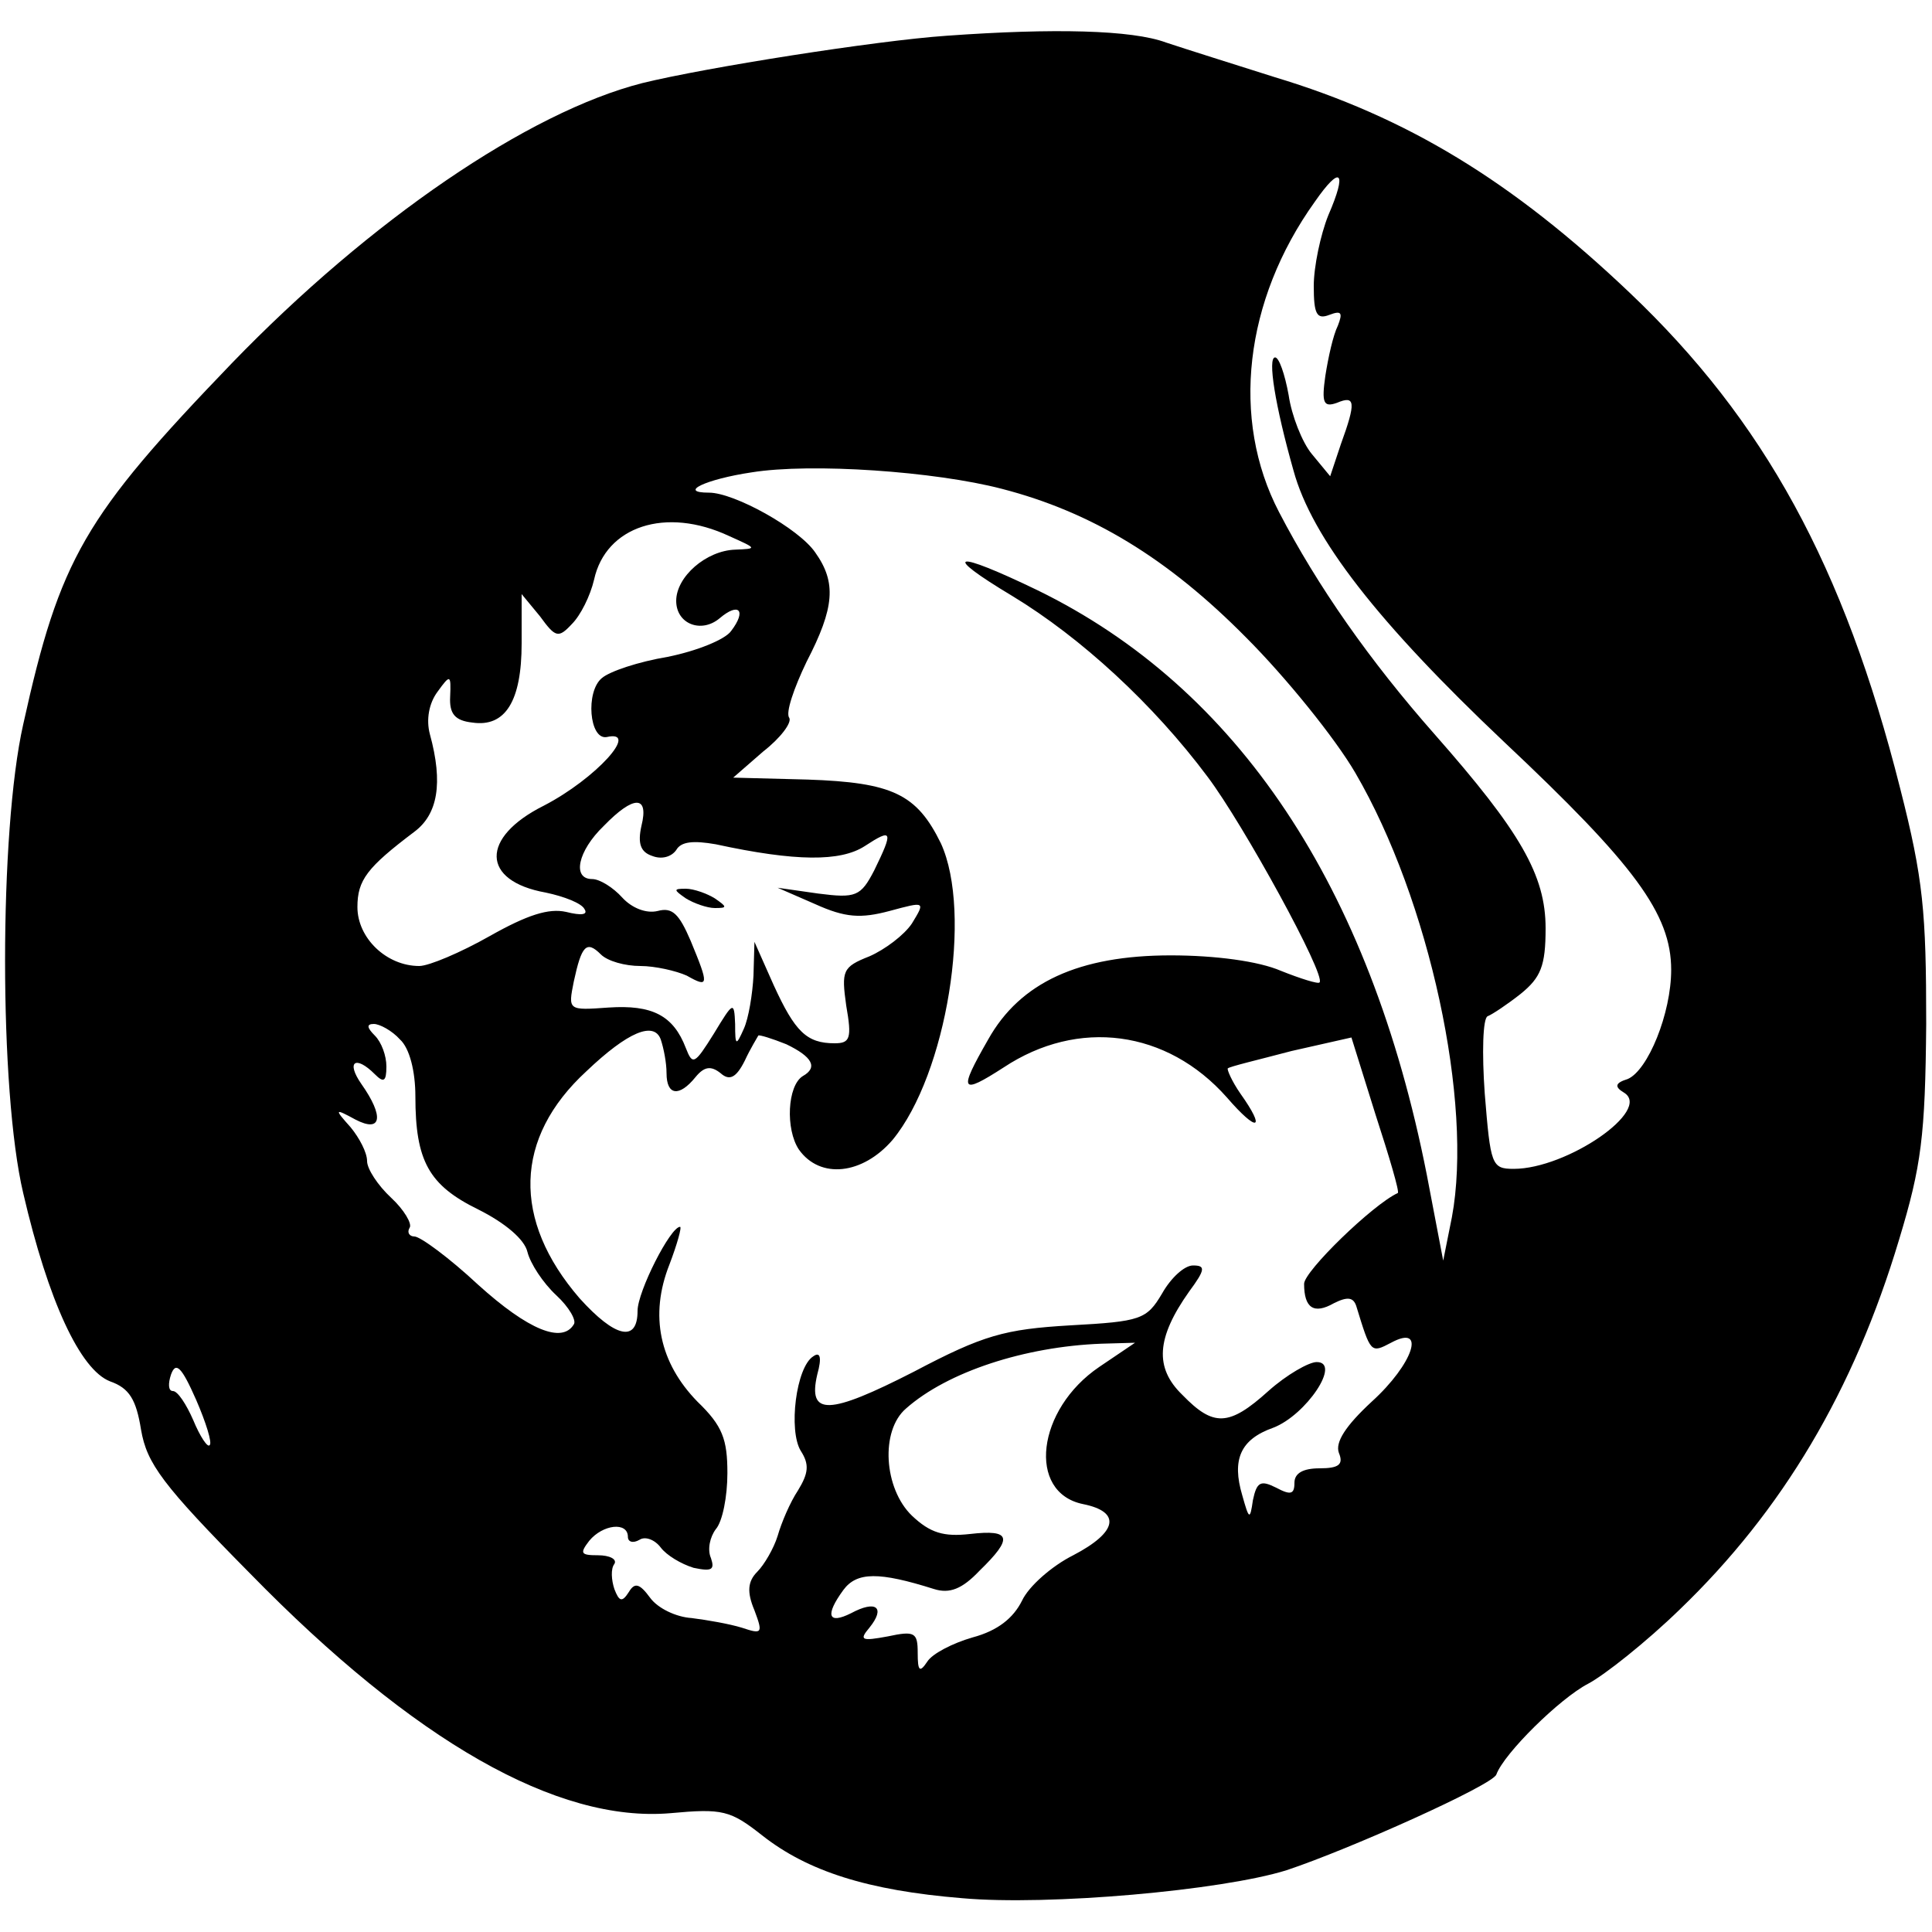 <?xml version="1.0" standalone="no"?>
<!DOCTYPE svg PUBLIC "-//W3C//DTD SVG 20010904//EN"
 "http://www.w3.org/TR/2001/REC-SVG-20010904/DTD/svg10.dtd">
<svg version="1.0" xmlns="http://www.w3.org/2000/svg"
 width="200pt" height="200pt" viewBox="0 0 200 200"
 preserveAspectRatio="xMidYMid meet">
<g transform="translate(0,200) scale(0.1,-0.1)"
fill="#000000" stroke="none">
<path d="M980 1963 c-73 -5 -250 -33 -315 -49 -118 -30 -282 -142 -425 -290
-153 -159 -178 -202 -216 -374 -25 -111 -25 -379 0 -485 26 -112 59 -183 90
-195 20 -7 27 -19 32 -50 6 -35 22 -57 113 -149 170 -174 318 -258 435 -248
54 5 62 3 95 -23 47 -37 109 -57 207 -65 89 -8 269 8 336 29 66 22 213 88 217
99 8 22 66 79 95 94 17 9 60 43 95 77 106 102 180 226 227 383 23 76 27 107
28 223 0 116 -3 150 -27 244 -58 230 -141 381 -280 513 -122 116 -231 182
-367 223 -41 13 -92 29 -113 36 -35 13 -116 15 -227 7z m395 -186 c-8 -20 -15
-53 -15 -73 0 -29 3 -35 16 -30 13 5 14 2 9 -11 -5 -10 -10 -33 -13 -52 -4
-28 -2 -33 12 -28 19 8 20 1 4 -43 l-11 -33 -19 23 c-10 12 -21 40 -24 61 -4
22 -10 39 -14 39 -8 0 0 -50 19 -117 19 -70 88 -158 218 -281 135 -127 173
-178 173 -236 0 -45 -24 -104 -45 -113 -13 -4 -14 -8 -4 -14 30 -18 -59 -79
-114 -79 -23 0 -24 4 -30 78 -3 42 -2 78 3 80 5 2 20 12 34 23 21 17 26 29 26
68 0 55 -26 100 -115 201 -67 76 -121 153 -161 230 -50 96 -36 219 37 321 27
39 34 32 14 -14z m-338 -283 c93 -24 172 -72 253 -154 41 -41 92 -104 113
-140 77 -132 122 -342 100 -460 l-9 -45 -17 89 c-59 299 -196 504 -403 605
-87 42 -101 39 -26 -6 71 -43 146 -112 202 -187 37 -49 123 -206 116 -213 -1
-2 -20 4 -40 12 -23 10 -68 16 -114 16 -95 0 -156 -28 -189 -87 -31 -54 -29
-58 16 -29 77 51 169 39 231 -31 32 -37 41 -34 14 4 -9 13 -14 25 -13 26 2 2
32 9 66 18 l62 14 25 -80 c14 -43 25 -80 23 -81 -26 -12 -97 -81 -97 -94 0
-25 10 -32 31 -20 14 7 20 6 23 -3 15 -49 15 -49 36 -38 37 20 23 -22 -20 -61
-27 -25 -38 -42 -34 -53 5 -12 0 -16 -20 -16 -17 0 -26 -5 -26 -15 0 -12 -4
-13 -19 -5 -16 8 -20 6 -24 -13 -3 -21 -4 -20 -11 5 -11 37 -2 58 32 70 34 13
71 68 45 68 -8 0 -31 -13 -50 -30 -41 -37 -57 -37 -89 -4 -29 28 -27 59 7 107
17 23 17 27 4 27 -9 0 -23 -13 -32 -29 -16 -27 -22 -29 -95 -33 -68 -4 -90
-10 -162 -48 -88 -45 -110 -46 -100 -3 5 18 3 24 -4 19 -18 -11 -26 -77 -13
-98 9 -14 8 -23 -3 -41 -8 -12 -17 -33 -21 -47 -4 -13 -14 -30 -21 -37 -10
-10 -11 -21 -3 -40 9 -24 8 -25 -13 -18 -13 4 -36 8 -52 10 -16 1 -35 10 -43
21 -11 15 -16 16 -22 6 -7 -11 -10 -10 -15 3 -3 9 -4 21 0 26 3 5 -5 9 -17 9
-18 0 -19 2 -9 15 14 17 40 20 40 4 0 -5 5 -7 12 -3 6 4 16 0 22 -8 6 -8 21
-17 34 -21 19 -4 22 -2 18 10 -4 9 -1 22 5 30 7 8 12 34 12 58 0 35 -5 49 -31
74 -39 40 -50 89 -29 142 8 21 13 39 11 39 -10 0 -44 -67 -44 -87 0 -33 -23
-28 -60 13 -70 81 -68 166 7 235 43 41 70 52 77 33 3 -9 6 -24 6 -35 0 -23 13
-25 30 -4 9 11 16 12 26 4 9 -8 16 -5 25 13 6 13 13 24 14 26 1 1 14 -3 29 -9
27 -13 33 -24 17 -33 -16 -10 -18 -55 -4 -76 22 -31 66 -26 97 10 56 68 83
235 50 307 -25 51 -50 63 -138 66 l-77 2 31 27 c18 14 30 30 27 35 -4 5 5 31
18 58 29 56 31 82 9 113 -17 25 -84 62 -110 62 -33 0 -3 14 44 21 62 10 190 1
259 -17z m-282 -49 c29 -13 29 -13 6 -14 -30 -1 -61 -28 -61 -53 0 -24 26 -34
45 -18 20 17 28 8 12 -13 -6 -9 -36 -21 -66 -27 -30 -5 -60 -15 -68 -22 -17
-14 -13 -64 5 -61 35 8 -11 -43 -65 -71 -66 -33 -65 -78 2 -90 19 -4 37 -11
40 -17 4 -6 -3 -7 -19 -3 -18 4 -40 -3 -79 -25 -30 -17 -63 -31 -73 -31 -34 0
-64 29 -64 61 0 28 10 41 59 78 24 18 30 50 16 101 -4 15 -1 32 8 44 13 18 14
18 13 -5 -1 -18 5 -25 23 -27 34 -5 51 22 51 82 l0 51 19 -23 c16 -22 19 -23
33 -8 9 9 19 29 23 46 12 55 74 76 140 45z m-91 -300 c-4 -18 -1 -27 11 -31
10 -4 20 -1 25 6 5 9 18 10 41 6 83 -18 129 -18 154 -2 29 19 30 16 10 -25
-14 -27 -19 -29 -58 -24 l-42 6 39 -17 c31 -14 47 -15 77 -7 37 10 37 10 23
-13 -8 -12 -28 -27 -44 -34 -28 -11 -29 -15 -24 -51 6 -34 4 -39 -12 -39 -29
0 -41 12 -63 60 l-20 45 -1 -35 c-1 -19 -5 -44 -10 -55 -8 -18 -9 -18 -9 5 -1
24 -2 23 -22 -10 -20 -32 -22 -33 -29 -15 -13 34 -35 45 -80 42 -42 -3 -42 -3
-36 27 8 37 13 43 28 28 7 -7 25 -12 41 -12 15 0 37 -5 48 -10 23 -13 23 -10
4 36 -12 28 -19 35 -34 31 -12 -3 -27 3 -37 14 -9 10 -23 19 -31 19 -21 0 -15
29 12 55 31 32 47 32 39 0z m-250 -221 c10 -9 16 -33 16 -59 0 -67 14 -92 65
-117 28 -14 48 -31 51 -44 3 -12 16 -32 30 -45 13 -12 21 -26 18 -30 -12 -20
-47 -6 -99 41 -30 28 -60 50 -66 50 -5 0 -8 4 -5 9 3 4 -6 19 -19 31 -14 13
-25 30 -25 38 0 9 -8 24 -17 35 -17 19 -17 20 5 8 27 -14 30 3 6 37 -16 23 -6
30 14 10 9 -9 12 -8 12 8 0 11 -5 25 -12 32 -8 8 -9 12 -1 12 6 0 19 -7 27
-16z m724 -339 c-65 -44 -75 -130 -17 -142 40 -8 36 -29 -10 -53 -22 -11 -46
-32 -53 -47 -9 -18 -25 -31 -51 -38 -21 -6 -42 -17 -47 -25 -8 -12 -10 -10
-10 9 0 21 -3 23 -31 17 -27 -5 -30 -4 -19 9 17 21 7 29 -19 15 -24 -12 -27
-2 -8 24 14 19 37 19 94 1 16 -5 29 0 47 19 35 34 33 43 -10 38 -27 -3 -41 1
-60 19 -29 28 -33 88 -6 111 43 38 123 64 202 67 l35 1 -37 -25z m-921 -81
c-2 -3 -10 9 -17 26 -7 16 -16 30 -21 30 -5 0 -5 8 -2 17 5 14 11 8 26 -26 10
-23 17 -45 14 -47z"/>
<path d="M710 1070 c8 -5 22 -10 30 -10 13 0 13 1 0 10 -8 5 -22 10 -30 10
-13 0 -13 -1 0 -10z"/>
</g>
</svg>
